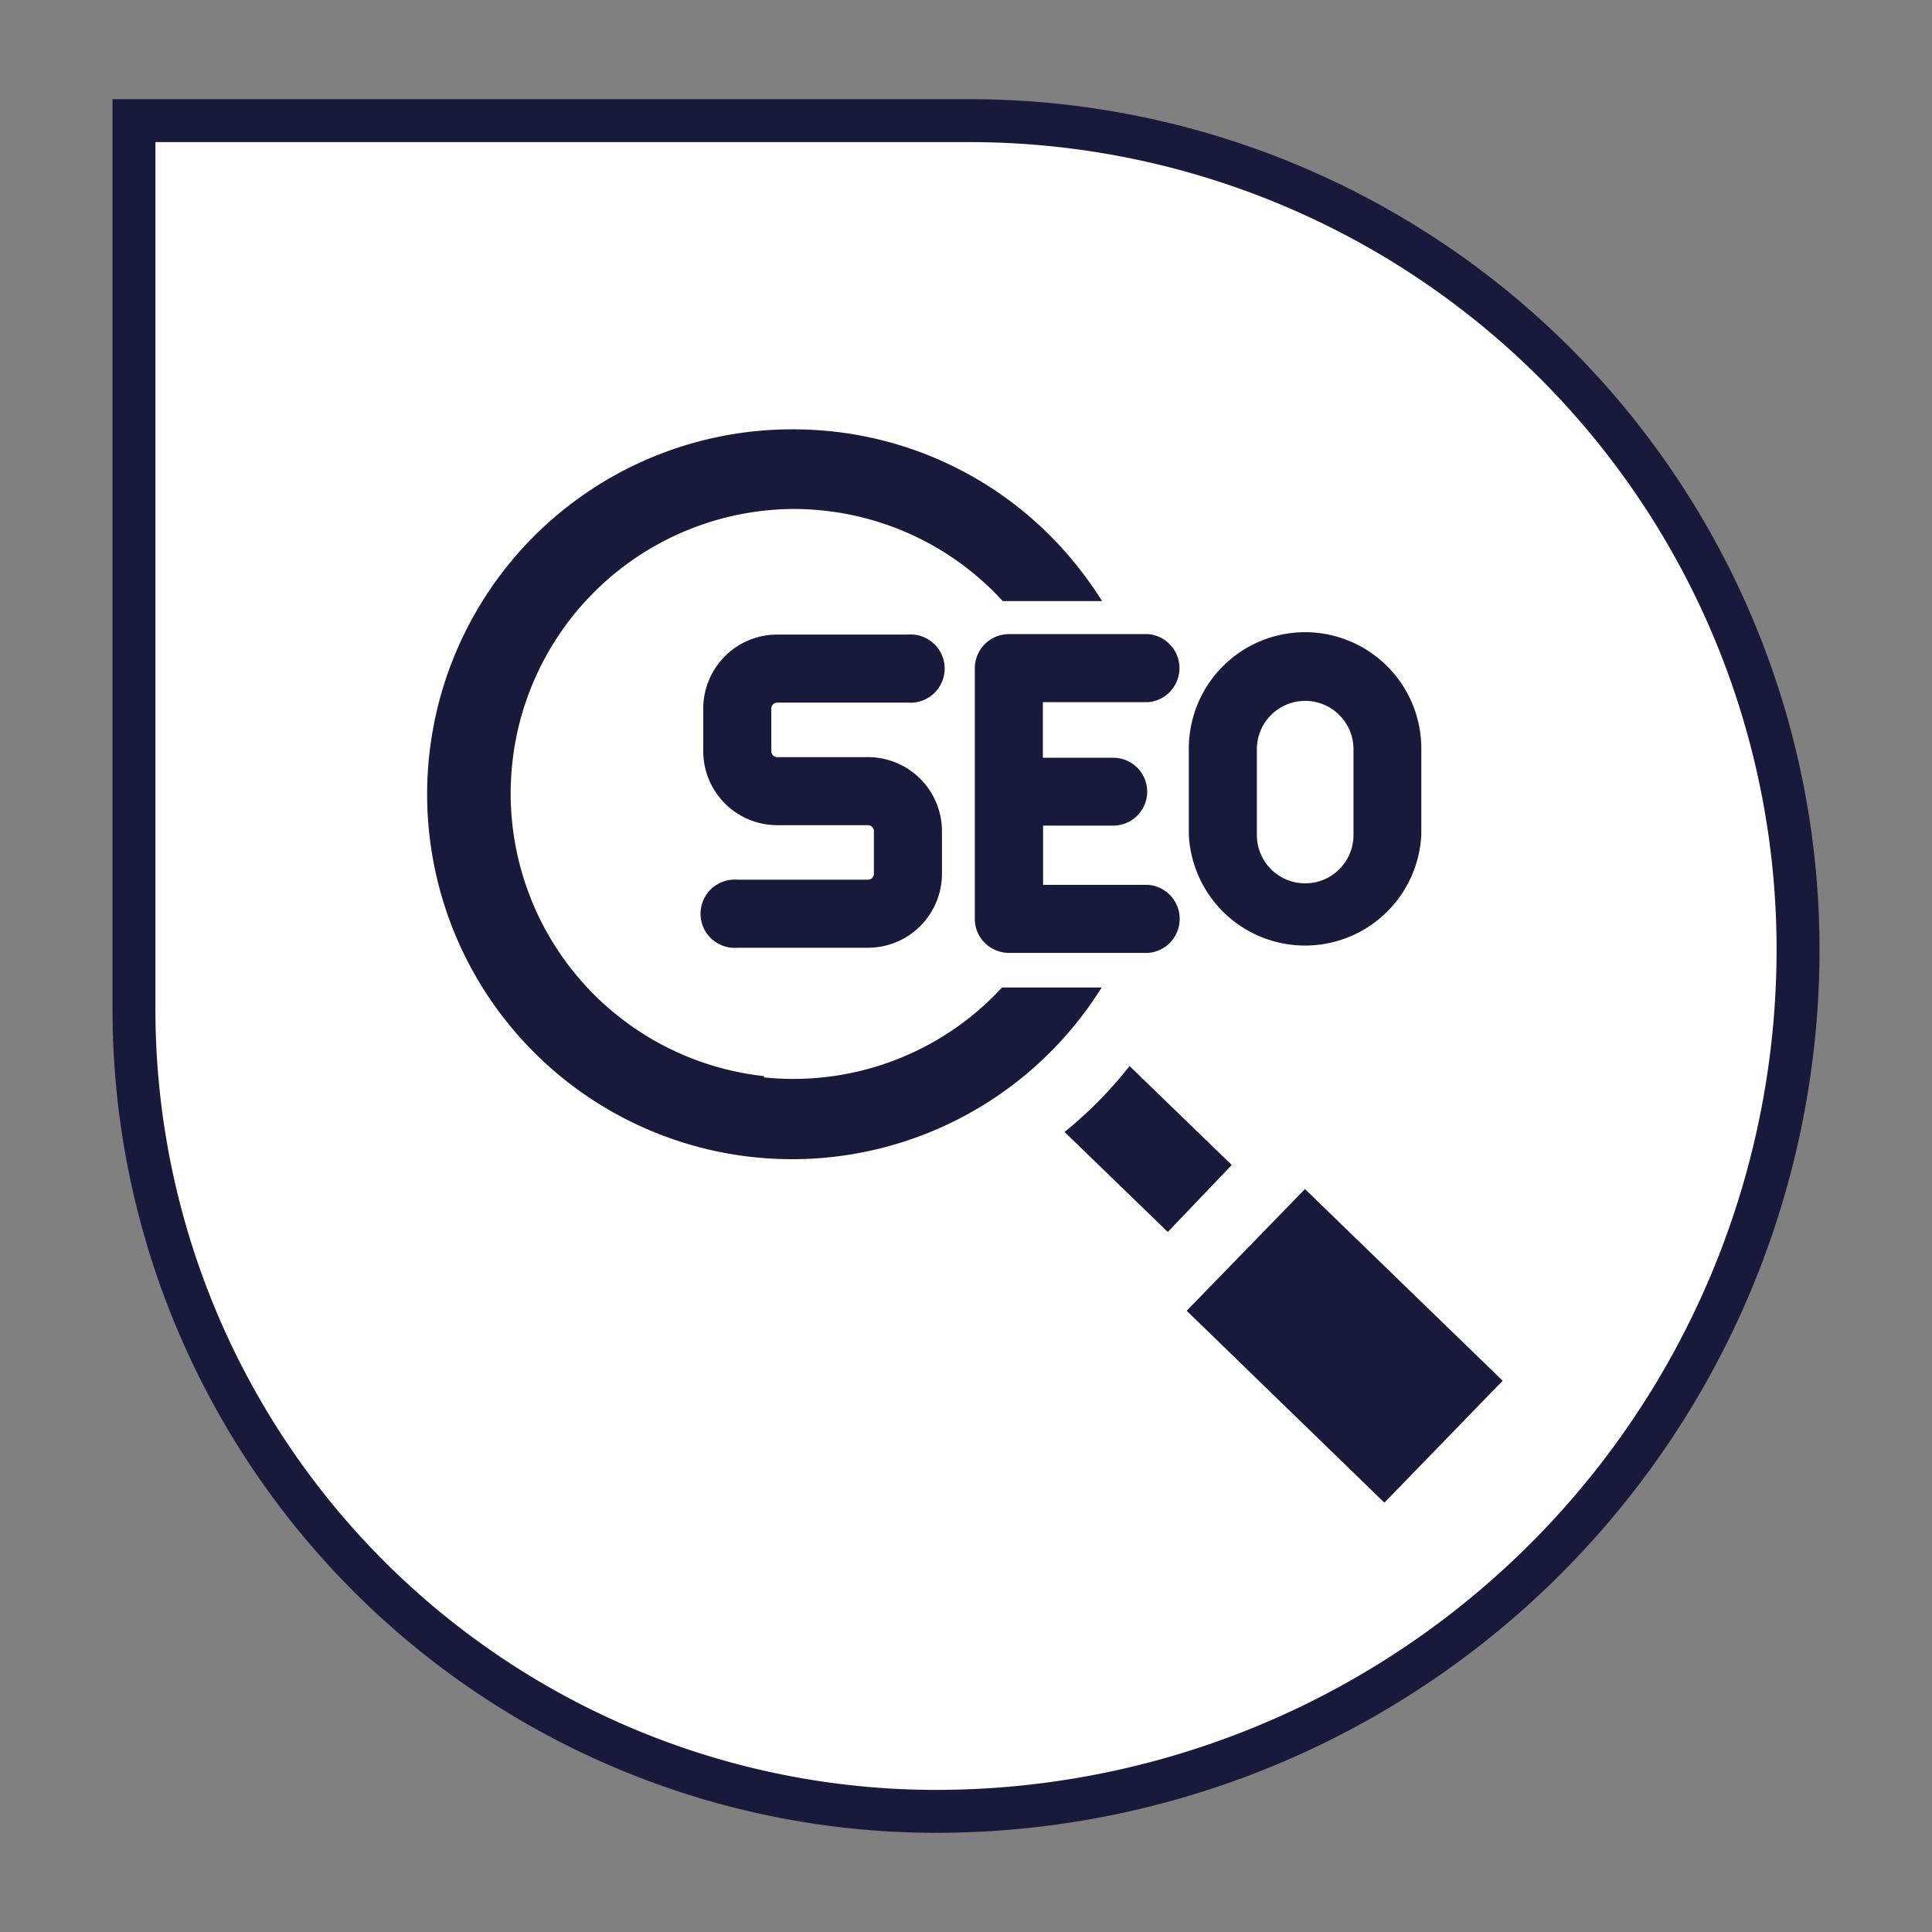 <svg xmlns="http://www.w3.org/2000/svg" id="Layer_1" data-name="Layer 1" viewBox="0 0 90 90"><rect x="0" y="0" width="90" height="90" fill="#808080" stroke="none"/><defs><style>.cls-1{fill:#fff;stroke:#171a3a;stroke-miterlimit:10;stroke-width:2px;}.cls-2{fill:#171a3a;fill-rule:evenodd;}</style></defs><path class="cls-1" d="M6.24,5.62H45.16a38.6,38.6,0,0,1,38.6,38.6v0A40.16,40.16,0,0,1,43.6,84.38h0A37.37,37.37,0,0,1,6.24,47V5.62A0,0,0,0,1,6.24,5.62Z"></path><path class="cls-2" d="M64.49,70l-9.21-8.94,5.51-5.67L70,64.32ZM47,44.39a1.62,1.62,0,0,1-1.12-.46,1.58,1.58,0,0,1-.47-1.12V31.13A1.59,1.59,0,0,1,47,29.54h6.48a1.59,1.59,0,0,1,0,3.17h-4.9V35.3h3.28a1.58,1.58,0,1,1,0,3.16H48.59v2.76h4.9a1.59,1.59,0,0,1,0,3.17ZM60.84,29.45h-.08a5.42,5.42,0,0,0-5.38,5.41v4a5.42,5.42,0,0,0,10.83,0v-4A5.42,5.42,0,0,0,60.84,29.45ZM58.55,38.9v-4a2.25,2.25,0,0,1,4.5,0v4a2.25,2.25,0,0,1-4.5,0ZM35.93,33V35a.28.28,0,0,0,.27.27h4.24a3.45,3.45,0,0,1,3.44,3.44v2a3.45,3.45,0,0,1-3.44,3.44H34.35a1.59,1.59,0,1,1,0-3.17h6.09a.28.28,0,0,0,.27-.27v-2a.28.28,0,0,0-.27-.27H36.2A3.45,3.45,0,0,1,32.76,35V33a3.45,3.45,0,0,1,3.44-3.44h6.09a1.59,1.59,0,1,1,0,3.17H36.2A.28.28,0,0,0,35.93,33ZM57.38,54.27l-4.76-4.61a19.52,19.52,0,0,1-2.94,3l-.09.07,4.81,4.66ZM35.59,50.13a13.25,13.25,0,0,1,1.34-26.42,12.75,12.75,0,0,1,1.38.07A13.18,13.18,0,0,1,46.71,28h4.63a18.08,18.08,0,0,0-1.23-1.72A16.86,16.86,0,0,0,38.7,20.09,17.48,17.48,0,0,0,36.93,20,17,17,0,1,0,51.32,46H46.68a14,14,0,0,1-1.37,1.29,13.24,13.24,0,0,1-9.72,2.9Z"></path></svg>